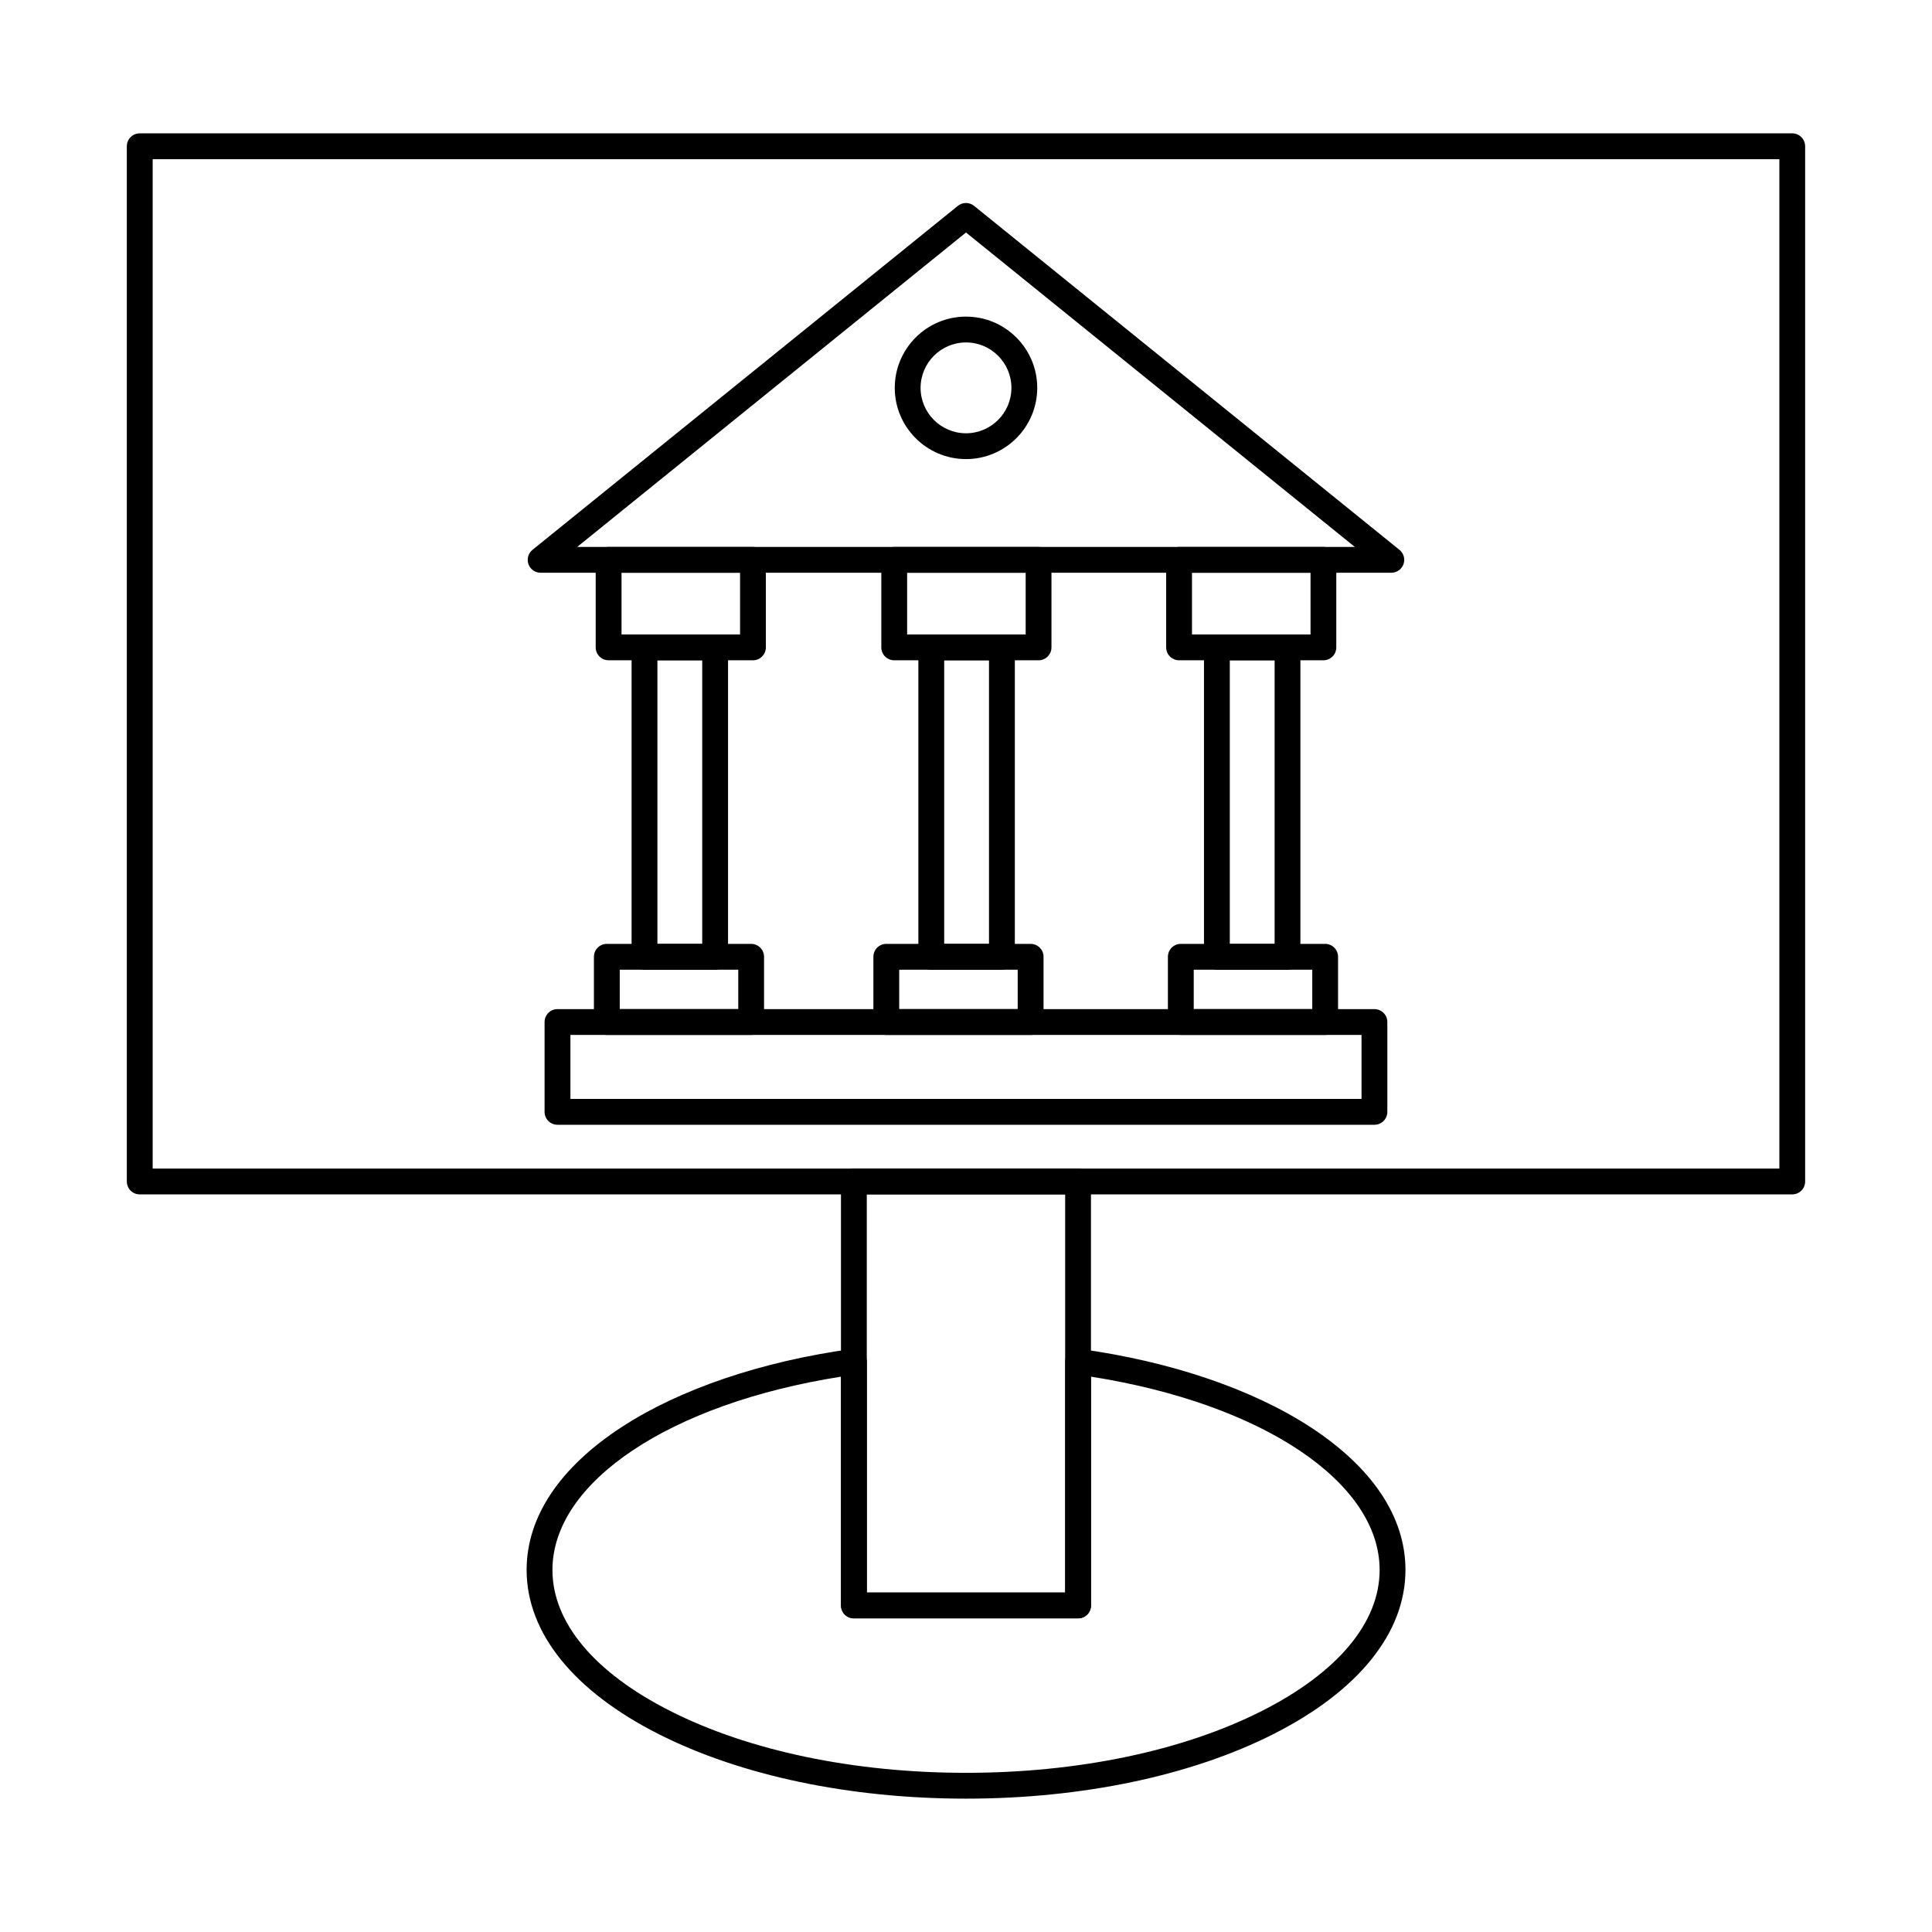 <?xml version="1.0" encoding="UTF-8"?>
<!-- Uploaded to: ICON Repo, www.iconrepo.com, Generator: ICON Repo Mixer Tools -->
<svg fill="#000000" width="800px" height="800px" version="1.1" viewBox="144 144 512 512" xmlns="http://www.w3.org/2000/svg">
 <g fill-rule="evenodd">
  <path d="m373.71 566.04h52.566v-105.51h-52.566zm55.984 6.844h-59.406c-1.887 0-3.422-1.531-3.422-3.422v-112.36c0-1.887 1.531-3.422 3.422-3.422h59.406c1.898 0 3.422 1.531 3.422 3.422v112.36c0 1.891-1.523 3.422-3.422 3.422z"/>
  <path d="m296.95 288.95h206.1l-103.05-83.336zm215.77 6.832h-225.45c-1.453 0-2.746-0.91-3.227-2.269-0.48-1.371-0.055-2.894 1.078-3.805l112.72-91.152c1.258-1.016 3.047-1.016 4.301 0l112.72 91.152c1.129 0.91 1.559 2.434 1.078 3.805-0.488 1.363-1.781 2.273-3.223 2.269z"/>
  <path d="m308.71 312.14h31.414v-16.359h-31.414zm34.836 6.844h-38.258c-1.887 0-3.422-1.531-3.422-3.422v-23.191c0-1.898 1.531-3.422 3.418-3.422h38.258c1.887 0 3.418 1.523 3.418 3.422v23.191c0 1.891-1.535 3.422-3.422 3.422z"/>
  <path d="m384.4 312.14h31.414v-16.359h-31.414zm34.836 6.844h-38.258c-1.887 0-3.422-1.531-3.422-3.422v-23.191c0-1.898 1.531-3.422 3.418-3.422h38.258c1.887 0 3.418 1.523 3.418 3.422v23.191c0 1.891-1.531 3.422-3.418 3.422z"/>
  <path d="m459.89 312.14h31.414v-16.359h-31.414zm34.836 6.844h-38.258c-1.887 0-3.422-1.531-3.422-3.422v-23.191c0-1.898 1.531-3.422 3.418-3.422h38.258c1.887 0 3.41 1.523 3.41 3.422v23.191c0 1.891-1.523 3.422-3.41 3.422z"/>
  <path d="m318.22 394.14h11.875v-75.16h-11.875zm15.297 6.844h-18.719c-1.887 0-3.422-1.531-3.422-3.422v-82c0-1.891 1.531-3.422 3.422-3.422h18.719c1.887 0 3.422 1.531 3.422 3.422v82c0 1.887-1.535 3.422-3.422 3.422z"/>
  <path d="m394.22 394.14h11.875v-75.16h-11.875zm15.297 6.844h-18.719c-1.887 0-3.422-1.531-3.422-3.422v-82c0-1.891 1.531-3.422 3.422-3.422h18.719c1.887 0 3.422 1.531 3.422 3.422v82c0 1.887-1.535 3.422-3.422 3.422z"/>
  <path d="m469.91 394.14h11.875v-75.16h-11.875zm15.297 6.844h-18.719c-1.887 0-3.422-1.531-3.422-3.422v-82c0-1.891 1.531-3.422 3.418-3.422h18.719c1.887 0 3.418 1.531 3.418 3.422v82c0 1.887-1.535 3.422-3.422 3.422z"/>
  <path d="m295.17 435.23h209.65v-16.965h-209.65zm213.07 6.844h-216.5c-1.887 0-3.422-1.531-3.422-3.422v-23.805c0-1.891 1.531-3.422 3.418-3.422h216.5c1.887 0 3.422 1.531 3.422 3.422v23.805c0 1.891-1.535 3.422-3.422 3.422z"/>
  <path d="m460.35 411.43h31.414v-10.449h-31.414zm34.836 6.844h-38.258c-1.887 0-3.422-1.531-3.422-3.422v-17.293c0-1.887 1.531-3.422 3.418-3.422h38.258c1.887 0 3.418 1.531 3.418 3.422v17.293c0 1.891-1.531 3.422-3.418 3.422z"/>
  <path d="m382.3 411.43h31.402v-10.449h-31.402zm34.824 6.844h-38.246c-1.887 0-3.422-1.531-3.422-3.422v-17.293c0-1.887 1.531-3.422 3.422-3.422h38.25c1.887 0 3.422 1.531 3.422 3.422v17.293c0 1.891-1.535 3.422-3.422 3.422z"/>
  <path d="m308.24 411.43h31.406v-10.449h-31.406zm34.824 6.844h-38.246c-1.895 0-3.422-1.531-3.422-3.422v-17.293c0-1.887 1.523-3.422 3.418-3.422h38.246c1.891 0 3.422 1.531 3.422 3.422v17.293c0 1.891-1.535 3.422-3.422 3.422z"/>
  <path d="m400 234.75c-6.637 0-12.035 5.398-12.035 12.035 0 6.637 5.398 12.035 12.035 12.035s12.035-5.398 12.035-12.035c0-6.637-5.398-12.035-12.035-12.035zm0 30.914c-10.406 0-18.879-8.473-18.879-18.879 0-10.414 8.473-18.879 18.879-18.879 10.418 0 18.879 8.465 18.879 18.879 0 10.406-8.465 18.879-18.879 18.879z"/>
  <path d="m184.46 453.68h431.09v-267.49h-431.09zm434.5 6.844h-437.93c-1.887 0-3.422-1.523-3.422-3.422v-274.34c0-1.891 1.531-3.422 3.422-3.422h437.93c1.898 0 3.422 1.531 3.422 3.422v274.34c0 1.898-1.523 3.422-3.422 3.422z"/>
  <path d="m366.88 508.83c-45.234 7.109-76.477 27.895-76.477 51.219 0 13.926 11.094 27.199 31.227 37.383 20.875 10.566 48.715 16.383 78.375 16.383 29.668 0 57.5-5.816 78.383-16.383 20.137-10.184 31.227-23.457 31.227-37.383 0-23.324-31.254-44.109-76.484-51.219v60.629c0 1.891-1.523 3.422-3.422 3.422h-59.406c-1.887 0-3.422-1.531-3.422-3.422zm33.125 111.83c-30.711 0-59.648-6.074-81.469-17.113-22.559-11.414-34.977-26.863-34.977-43.496 0-14.016 8.715-27.121 25.203-37.875 15.414-10.051 37.098-17.41 61.074-20.695 0.98-0.145 1.969 0.16 2.719 0.812 0.742 0.648 1.168 1.586 1.168 2.574v61.172h52.566v-61.172c0-0.988 0.426-1.922 1.176-2.574 0.75-0.652 1.738-0.953 2.719-0.812 23.965 3.289 45.652 10.648 61.062 20.695 16.492 10.754 25.215 23.859 25.215 37.875 0 16.633-12.43 32.082-34.988 43.496-21.816 11.039-50.746 17.113-81.465 17.113z"/>
 </g>
</svg>